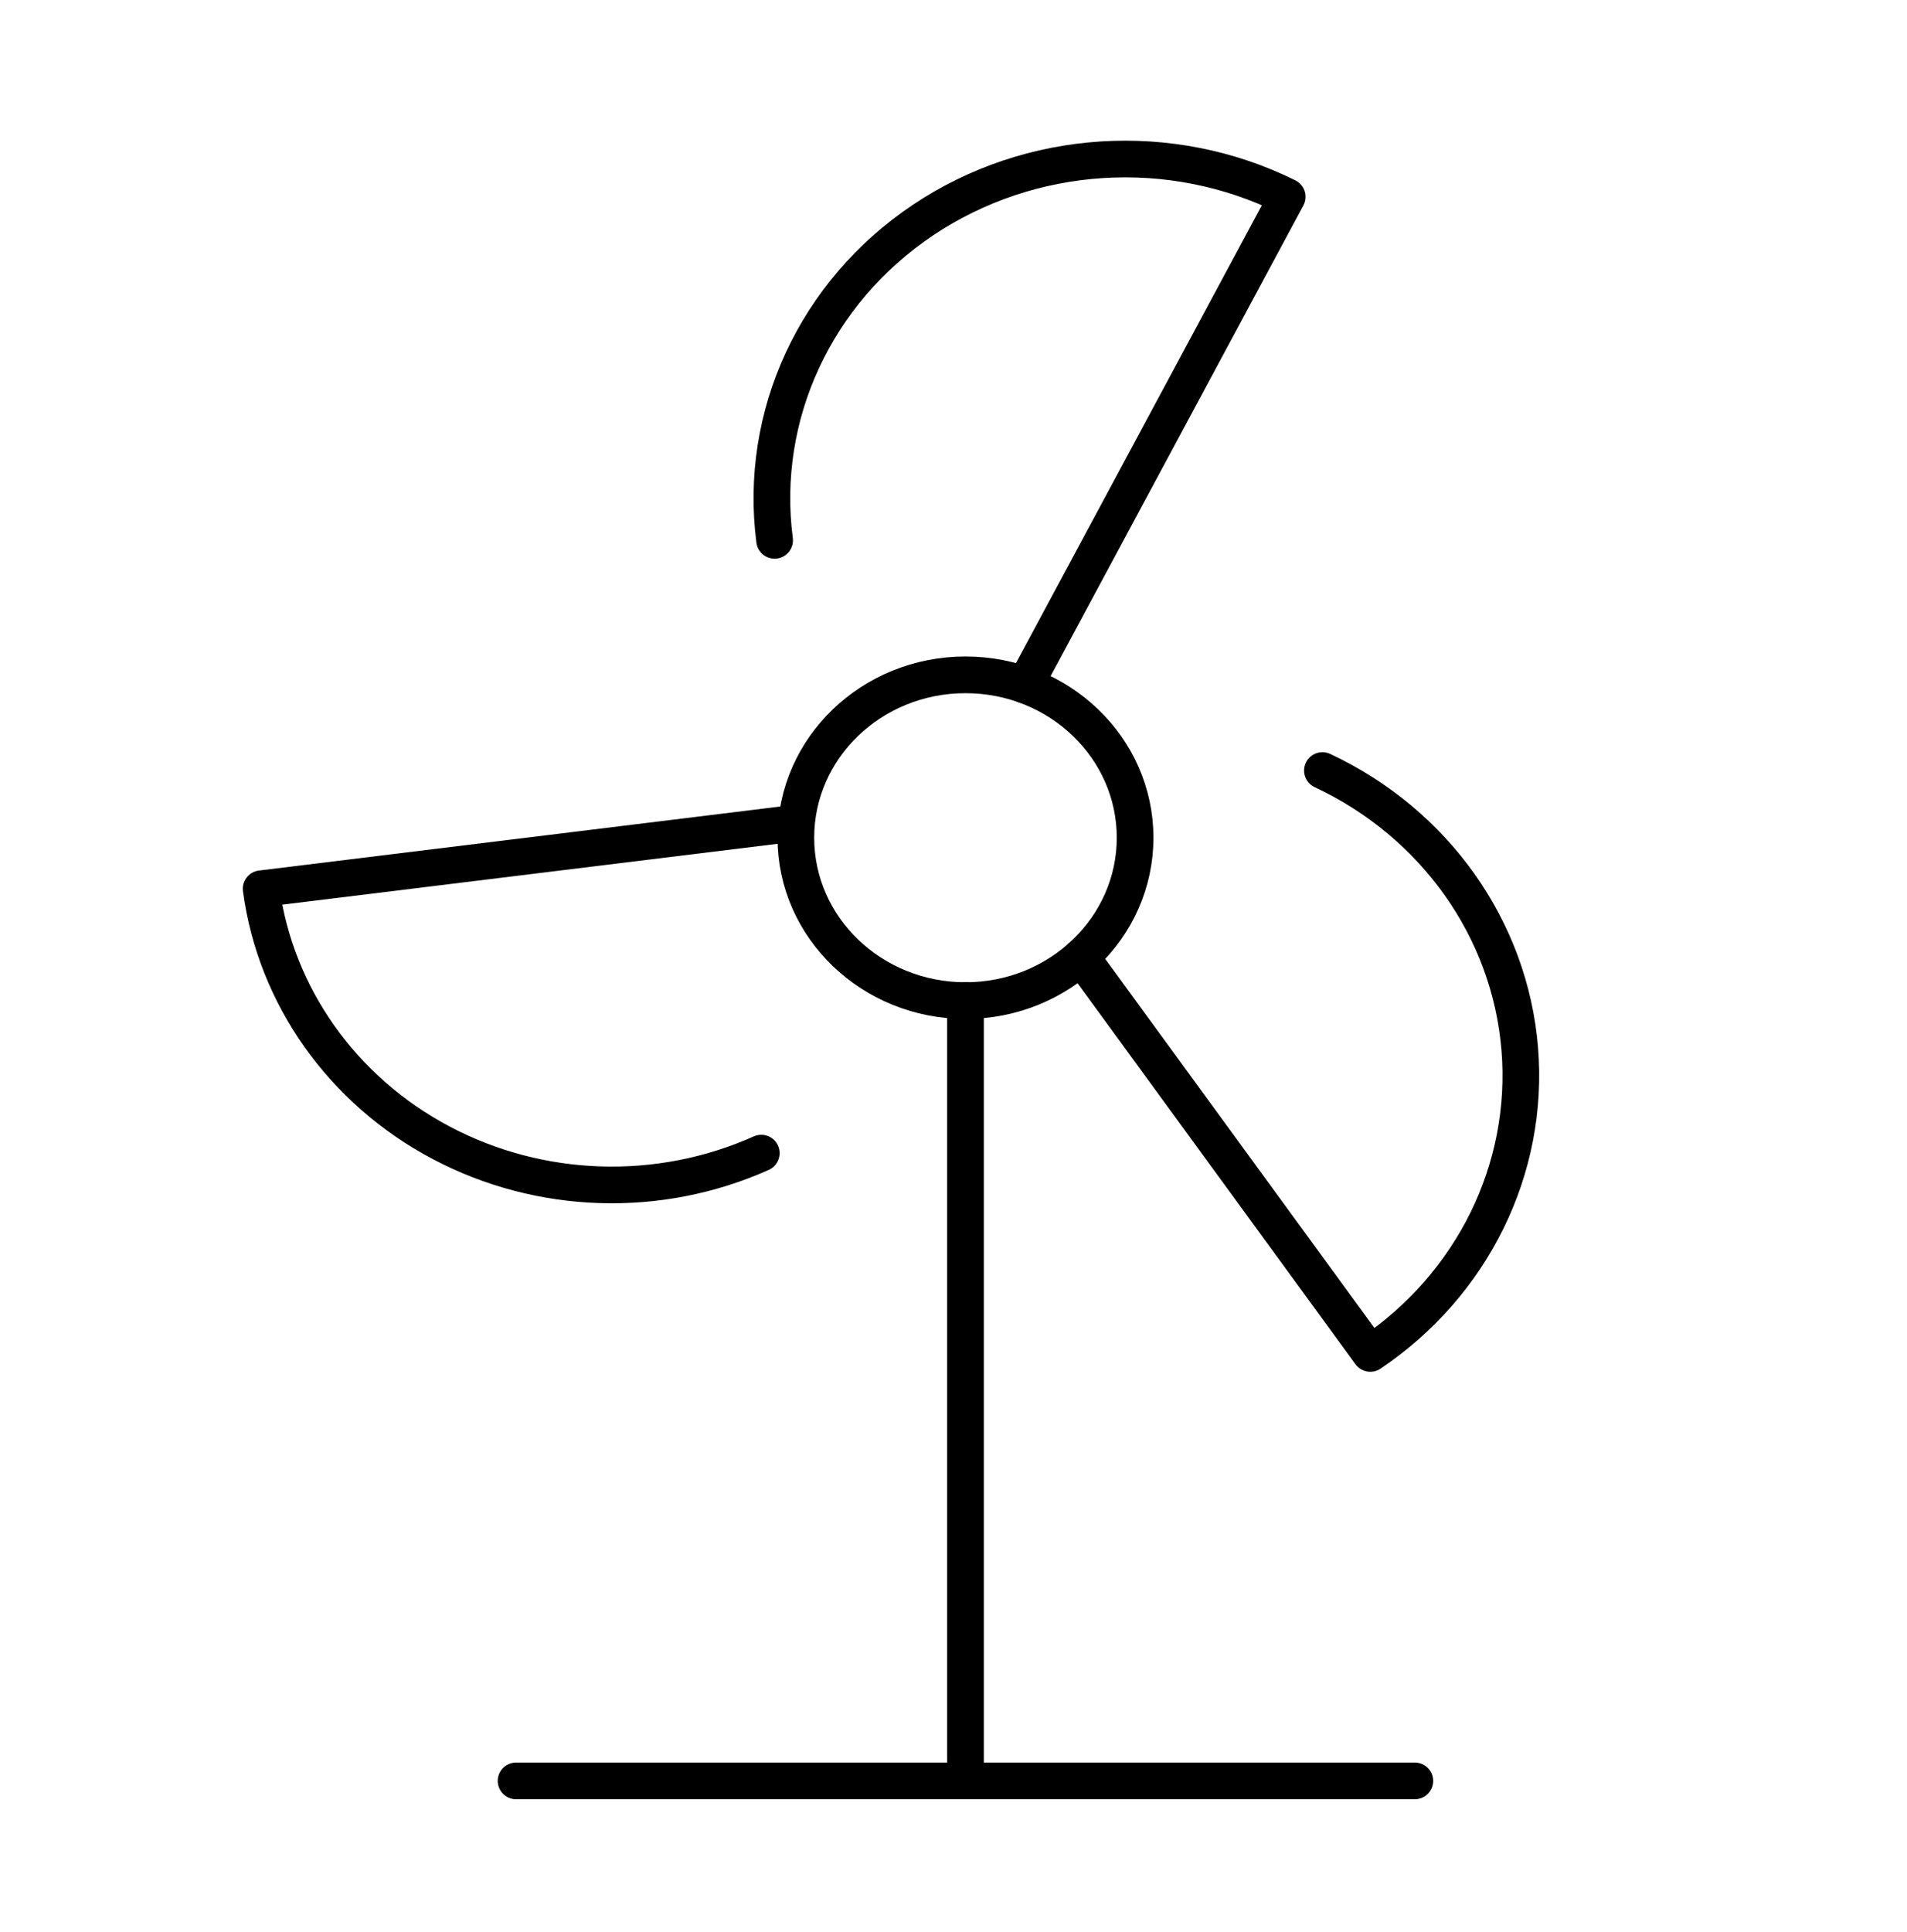 <?xml version="1.0" encoding="UTF-8"?>
<svg width="78px" height="79px" viewBox="0 0 78 79" version="1.1" xmlns="http://www.w3.org/2000/svg" xmlns:xlink="http://www.w3.org/1999/xlink">
    <!-- Generator: Sketch 59.1 (86144) - https://sketch.com -->
    <title>wind</title>
    <desc>Created with Sketch.</desc>
    <g id="wind" stroke="none" stroke-width="1" fill="none" fill-rule="evenodd" stroke-linecap="round" stroke-linejoin="round">
        <g id="Group-Copy" transform="translate(-1, 4)" stroke="#000000" stroke-width="1.5">
            <g id="Regular">
                <ellipse id="Oval" cx="40.49" cy="30.254" rx="6.938" ry="6.66"></ellipse>
                <line x1="40.49" y1="36.914" x2="40.49" y2="68.82" id="Shape"></line>
                <line x1="22.108" y1="68.82" x2="58.87" y2="68.82" id="Shape"></line>
                <path d="M32.683,18.094 C32.019,12.986 34.355,7.945 38.752,4.999 C43.15,2.053 48.885,1.686 53.65,4.046 L42.923,24.014" id="Shape"></path>
                <path d="M55.09,27.507 C59.689,29.662 62.759,33.99 63.161,38.887 C63.563,43.785 61.238,48.521 57.048,51.341 L45.217,35.126" id="Shape"></path>
                <path d="M32.138,43.151 C27.955,45.023 23.093,44.867 19.051,42.731 C15.008,40.595 12.269,36.735 11.68,32.341 L33.571,29.653" id="Shape"></path>
            </g>
        </g>
    </g>
</svg>